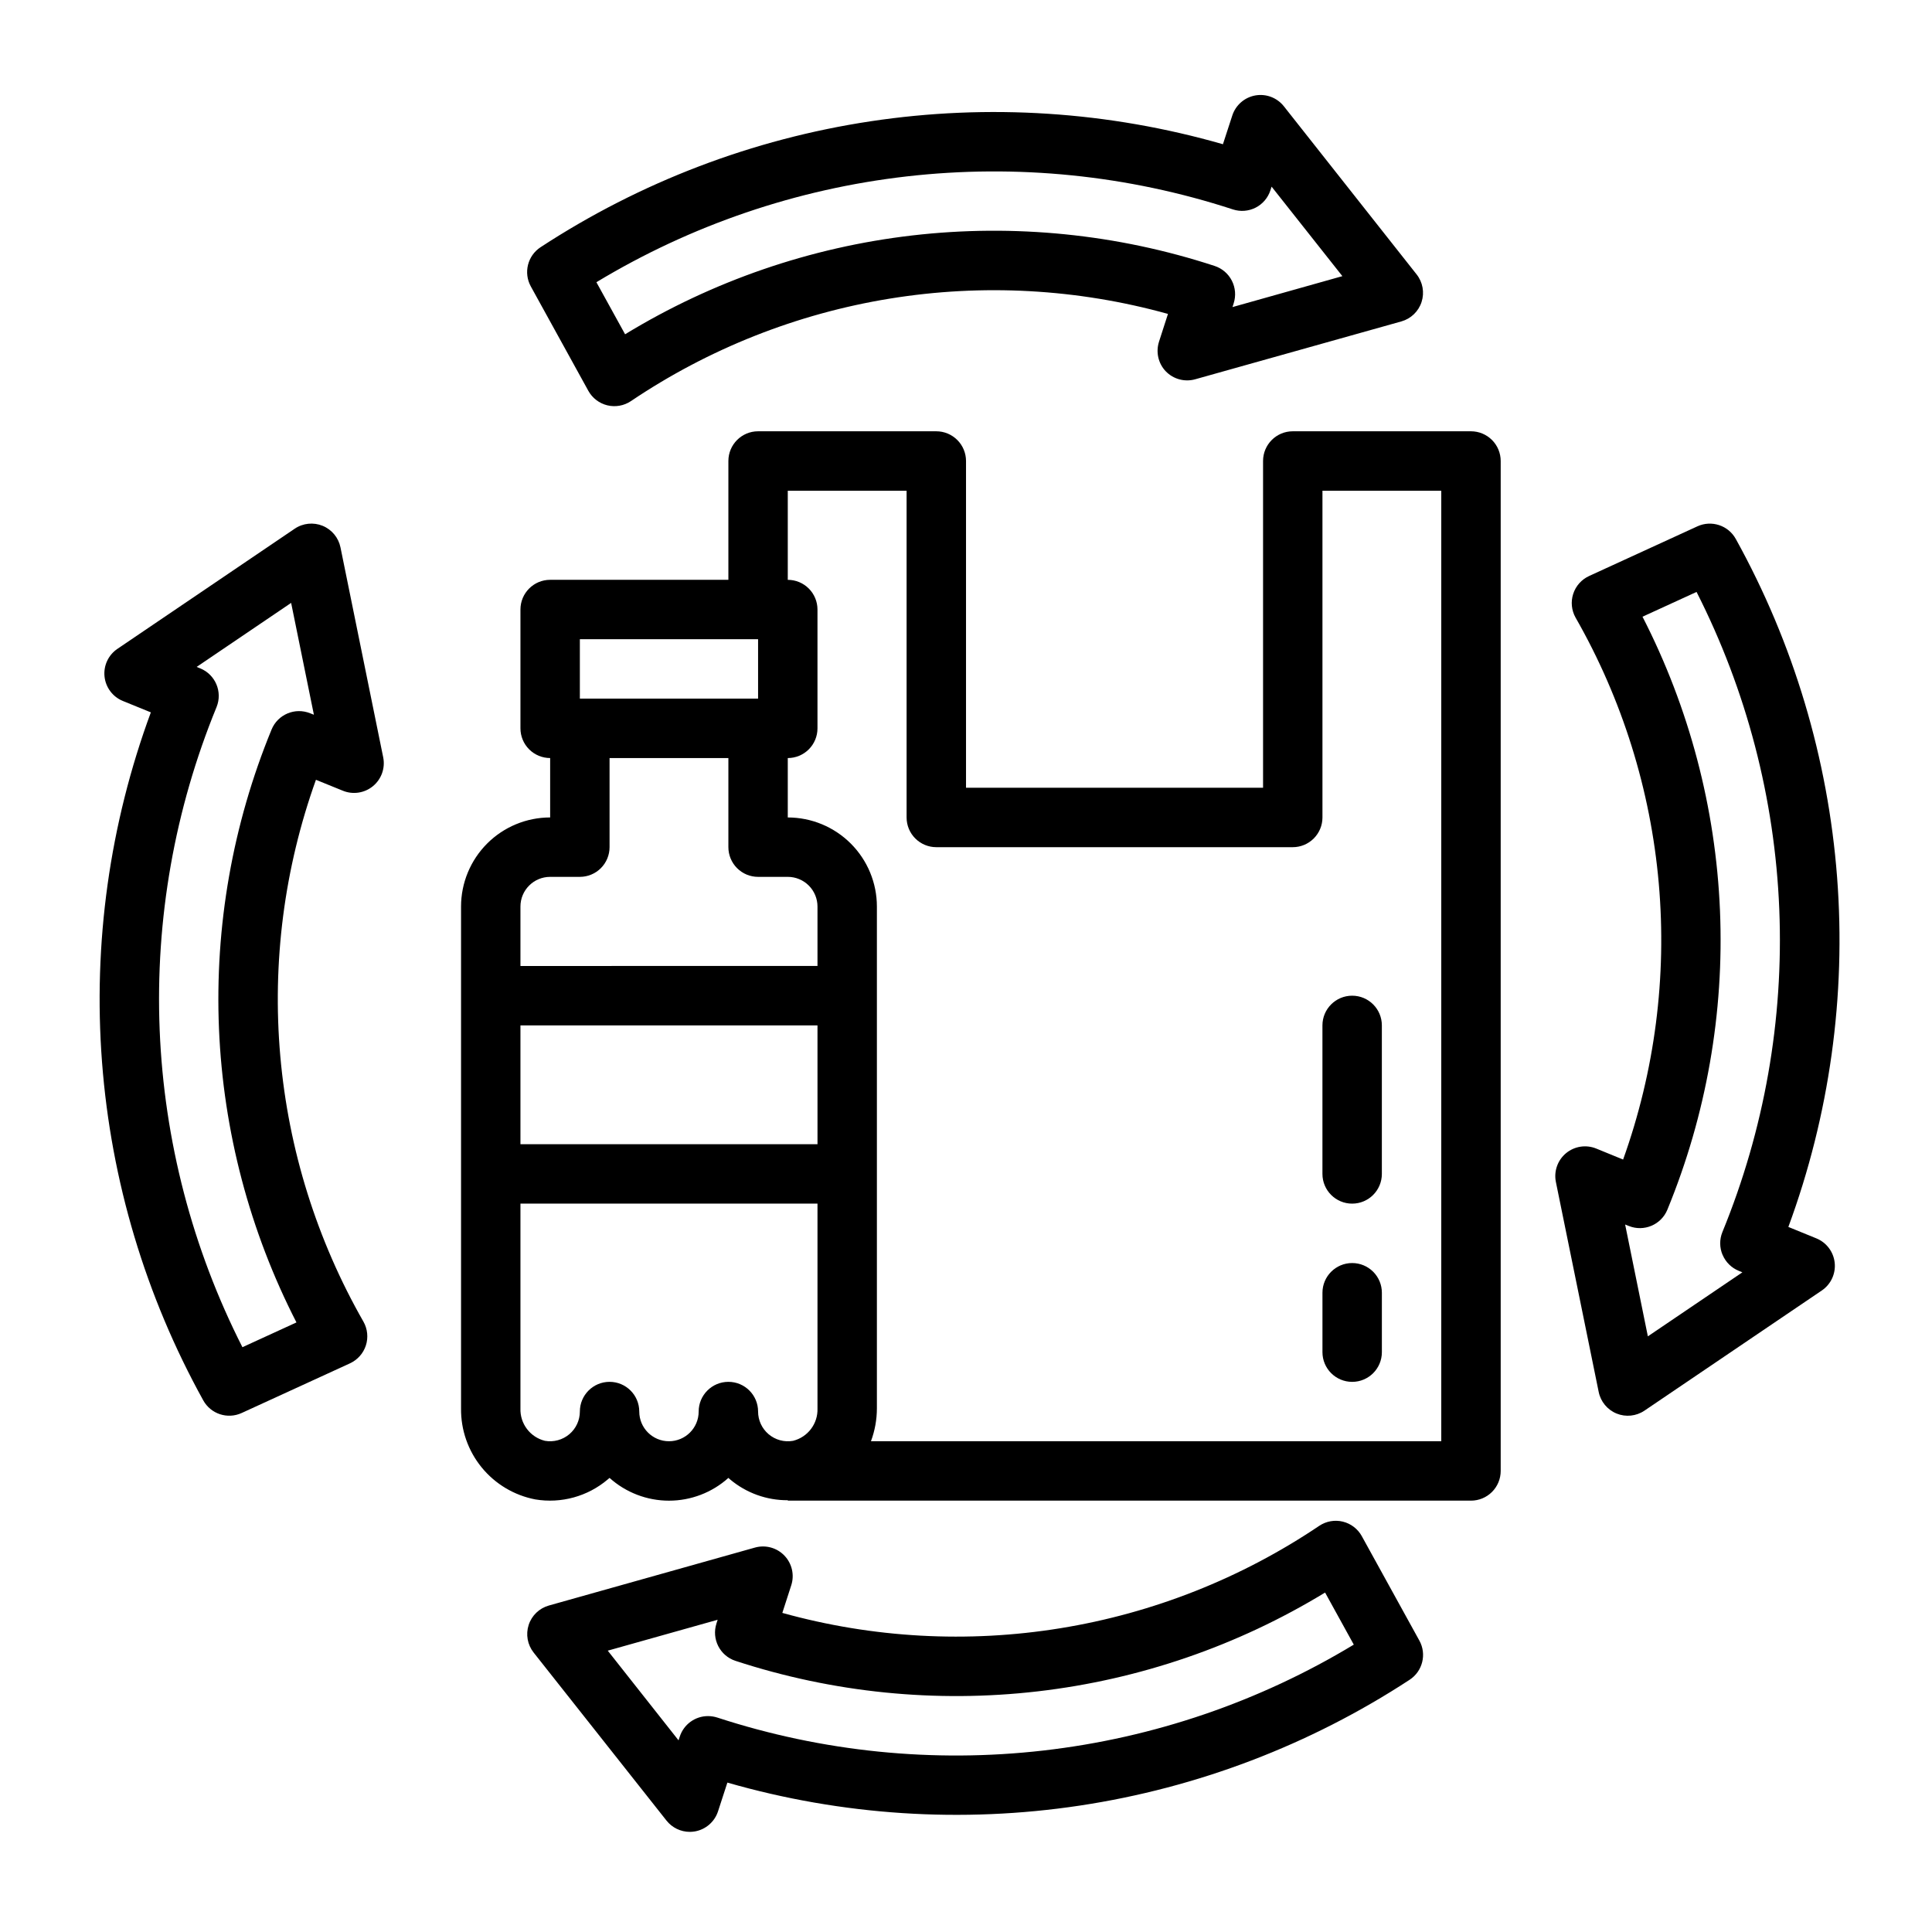<?xml version="1.0" encoding="UTF-8"?>
<!-- The Best Svg Icon site in the world: iconSvg.co, Visit us! https://iconsvg.co -->
<svg fill="#000000" width="800px" height="800px" version="1.1" viewBox="144 144 512 512" xmlns="http://www.w3.org/2000/svg">
 <g>
  <path d="m452.93 242.39c2.012 2.09 5.008 2.906 7.801 2.125l54.641-15.336c2.535-0.711 4.547-2.644 5.359-5.148s0.32-5.25-1.312-7.312l-35.188-44.562c-1.805-2.277-4.711-3.375-7.566-2.863-2.856 0.516-5.195 2.559-6.094 5.316l-2.481 7.613c-30.328-8.715-62.176-10.789-93.379-6.082-31.203 4.707-61.023 16.086-87.434 33.359-3.457 2.246-4.594 6.785-2.606 10.398l15.242 27.664c1.062 1.93 2.891 3.328 5.031 3.852 2.144 0.52 4.406 0.121 6.242-1.105 20.645-13.914 44.059-23.184 68.633-27.176 24.574-3.992 49.723-2.609 73.707 4.055l-2.363 7.32h0.004c-0.906 2.754-0.23 5.777 1.762 7.883zm-143.27-9.801-7.606-13.801c25.082-15.148 53.133-24.711 82.246-28.039 29.109-3.328 58.598-0.344 86.453 8.754 1.984 0.645 4.144 0.473 6.008-0.477 1.859-0.949 3.266-2.602 3.91-4.586l0.316-0.977 18.758 23.719-29.125 8.195 0.316-0.984h-0.004c0.645-1.988 0.473-4.148-0.477-6.008-0.949-1.863-2.598-3.269-4.586-3.914-25.801-8.449-53.129-11.203-80.098-8.078-26.969 3.129-52.938 12.062-76.121 26.195z"/>
  <path d="m234.86 353.55c2.688 1.098 5.762 0.625 7.996-1.227 2.238-1.852 3.273-4.785 2.695-7.629l-11.32-55.633c-0.527-2.578-2.305-4.723-4.738-5.719-2.434-0.992-5.207-0.707-7.387 0.766l-46.988 31.844c-2.402 1.625-3.719 4.445-3.418 7.332 0.301 2.887 2.164 5.379 4.852 6.477l7.422 3.023c-10.922 29.602-15.336 61.211-12.938 92.676 2.394 31.461 11.547 62.039 26.824 89.645 1.992 3.613 6.434 5.074 10.18 3.356l28.719-13.168v-0.004c1.996-0.918 3.519-2.633 4.199-4.727 0.676-2.094 0.445-4.375-0.633-6.293-12.352-21.605-19.871-45.633-22.047-70.426-2.176-24.793 1.051-49.762 9.449-73.191zm-8.66-20.523c-4.016-1.625-8.59 0.305-10.234 4.312-10.316 25.113-15.07 52.16-13.934 79.285 1.141 27.121 8.145 53.676 20.531 77.832l-14.32 6.566c-13.266-26.125-20.746-54.805-21.93-84.082-1.18-29.277 3.965-58.465 15.082-85.574 1.625-4.019-0.305-8.59-4.312-10.234l-0.969-0.395 25.039-16.965 6.031 29.637z"/>
  <path d="m520.14 578.76-15.25-27.664h0.004c-1.066-1.93-2.891-3.324-5.031-3.848-2.141-0.523-4.402-0.121-6.234 1.102-20.645 13.902-44.055 23.164-68.621 27.148-24.566 3.988-49.703 2.602-73.684-4.062l2.363-7.312c0.891-2.754 0.199-5.773-1.801-7.863-2-2.094-4.988-2.918-7.781-2.148l-54.648 15.367h0.004c-2.535 0.711-4.547 2.641-5.359 5.144-0.812 2.508-0.32 5.25 1.312 7.316l35.211 44.531c1.492 1.887 3.766 2.988 6.172 2.992 0.469 0 0.934-0.043 1.395-0.125 2.852-0.516 5.195-2.559 6.09-5.316l2.481-7.621v0.004c30.324 8.719 62.172 10.801 93.371 6.098 31.199-4.699 61.02-16.074 87.426-33.344 3.453-2.258 4.578-6.793 2.582-10.398zm-186.08 20.402c-0.785-0.25-1.605-0.375-2.434-0.379-3.41 0-6.43 2.199-7.484 5.441l-0.324 0.984-18.758-23.766 29.125-8.188-0.316 0.977h0.004c-1.344 4.133 0.918 8.574 5.051 9.918 25.805 8.449 53.133 11.203 80.105 8.078 26.969-3.125 52.945-12.059 76.133-26.184l7.606 13.801c-25.082 15.156-53.133 24.73-82.246 28.062-29.113 3.336-58.605 0.352-86.461-8.746z"/>
  <path d="m604.01 286.84c-1.992-3.613-6.434-5.074-10.18-3.356l-28.711 13.168v0.004c-2 0.918-3.523 2.629-4.203 4.727-0.68 2.094-0.449 4.375 0.629 6.293 12.352 21.605 19.871 45.633 22.047 70.426 2.176 24.793-1.051 49.762-9.449 73.191l-7.125-2.914c-2.688-1.098-5.762-0.625-8 1.227-2.234 1.852-3.269 4.785-2.691 7.629l11.344 55.648c0.523 2.578 2.305 4.723 4.738 5.719 2.434 0.992 5.207 0.707 7.387-0.766l47.004-31.844c2.402-1.629 3.715-4.445 3.414-7.336-0.301-2.887-2.168-5.375-4.856-6.473l-7.422-3.031h-0.004c10.918-29.602 15.324-61.215 12.918-92.676-2.402-31.461-11.559-62.035-26.84-89.637zm-3.504 189.71c0.809 1.922 2.348 3.445 4.281 4.234l0.961 0.395-25.047 16.965-6.023-29.637 0.961 0.387v-0.004c4.012 1.625 8.586-0.301 10.23-4.305 10.324-25.117 15.082-52.168 13.945-79.297-1.137-27.133-8.141-53.691-20.531-77.855l14.328-6.566-0.004 0.004c13.266 26.125 20.742 54.801 21.922 84.078s-3.965 58.461-15.078 85.57c-0.789 1.945-0.77 4.125 0.055 6.055z"/>
  <path d="m541.7 533.82v-267.65c0-2.09-0.828-4.09-2.305-5.566s-3.481-2.309-5.566-2.309h-47.234c-4.348 0-7.871 3.527-7.871 7.875v86.59h-78.719v-86.59c0-2.09-0.832-4.09-2.309-5.566-1.477-1.477-3.477-2.309-5.566-2.309h-47.23c-4.348 0-7.871 3.527-7.871 7.875v31.488h-47.234c-4.348 0-7.871 3.523-7.871 7.871v31.488c0 2.086 0.828 4.09 2.305 5.566 1.477 1.477 3.481 2.305 5.566 2.305v15.742c-6.262 0-12.27 2.488-16.699 6.918-4.426 4.43-6.914 10.438-6.914 16.699v132.98c-0.074 5.691 1.855 11.227 5.453 15.641 3.598 4.41 8.633 7.418 14.227 8.492 6.867 1.145 13.891-0.793 19.199-5.297l0.48-0.402c4.324 3.883 9.93 6.031 15.742 6.031s11.422-2.148 15.746-6.031l0.457 0.402c4.281 3.594 9.703 5.547 15.293 5.512v0.109h181.05c2.086 0 4.09-0.828 5.566-2.305s2.305-3.481 2.305-5.566zm-244.03-220.42h47.23v15.742h-47.23zm-7.871 62.977h7.871c2.086 0 4.09-0.828 5.566-2.305 1.473-1.477 2.305-3.481 2.305-5.566v-23.617h31.488v23.617c0 2.086 0.828 4.09 2.305 5.566s3.477 2.305 5.566 2.305h7.871c2.09 0 4.09 0.828 5.566 2.305 1.477 1.477 2.305 3.481 2.305 5.566v15.742l-78.719 0.004v-15.746c0-4.348 3.523-7.871 7.871-7.871zm70.848 70.848h-78.723v-31.488h78.719zm-12.965 76.848h-0.004c-1.762-1.496-2.777-3.688-2.777-6 0-4.348-3.523-7.871-7.871-7.871-4.348 0-7.875 3.523-7.875 7.871s-3.523 7.871-7.871 7.871-7.871-3.523-7.871-7.871-3.523-7.871-7.871-7.871-7.871 3.523-7.871 7.871c-0.004 2.312-1.02 4.504-2.781 6-1.789 1.516-4.16 2.16-6.469 1.762-3.93-0.965-6.644-4.559-6.496-8.602v-54.262h78.719v54.262c0.148 4.039-2.559 7.629-6.484 8.602-2.316 0.41-4.691-0.238-6.481-1.762zm178.27 1.871h-151.14c1.035-2.785 1.57-5.738 1.574-8.711v-132.98c0-6.262-2.488-12.27-6.918-16.699-4.43-4.43-10.434-6.918-16.699-6.918v-15.742c2.09 0 4.09-0.828 5.566-2.305 1.477-1.477 2.305-3.481 2.305-5.566v-31.488c0-2.09-0.828-4.09-2.305-5.566-1.477-1.477-3.477-2.305-5.566-2.305v-23.617h31.488v86.59c0 2.09 0.828 4.09 2.305 5.566 1.477 1.477 3.481 2.309 5.566 2.309h94.465c2.09 0 4.09-0.832 5.566-2.309s2.305-3.477 2.305-5.566v-86.59h31.488z"/>
  <path d="m494.46 455.1c0 4.348 3.527 7.875 7.875 7.875 4.348 0 7.871-3.527 7.871-7.875v-39.359c0-4.348-3.523-7.871-7.871-7.871-4.348 0-7.875 3.523-7.875 7.871z"/>
  <path d="m502.34 478.72c-4.348 0-7.875 3.523-7.875 7.871v15.746c0 4.348 3.527 7.871 7.875 7.871 4.348 0 7.871-3.523 7.871-7.871v-15.746c0-2.086-0.828-4.09-2.305-5.566-1.477-1.477-3.481-2.305-5.566-2.305z"/>
 </g>
</svg>